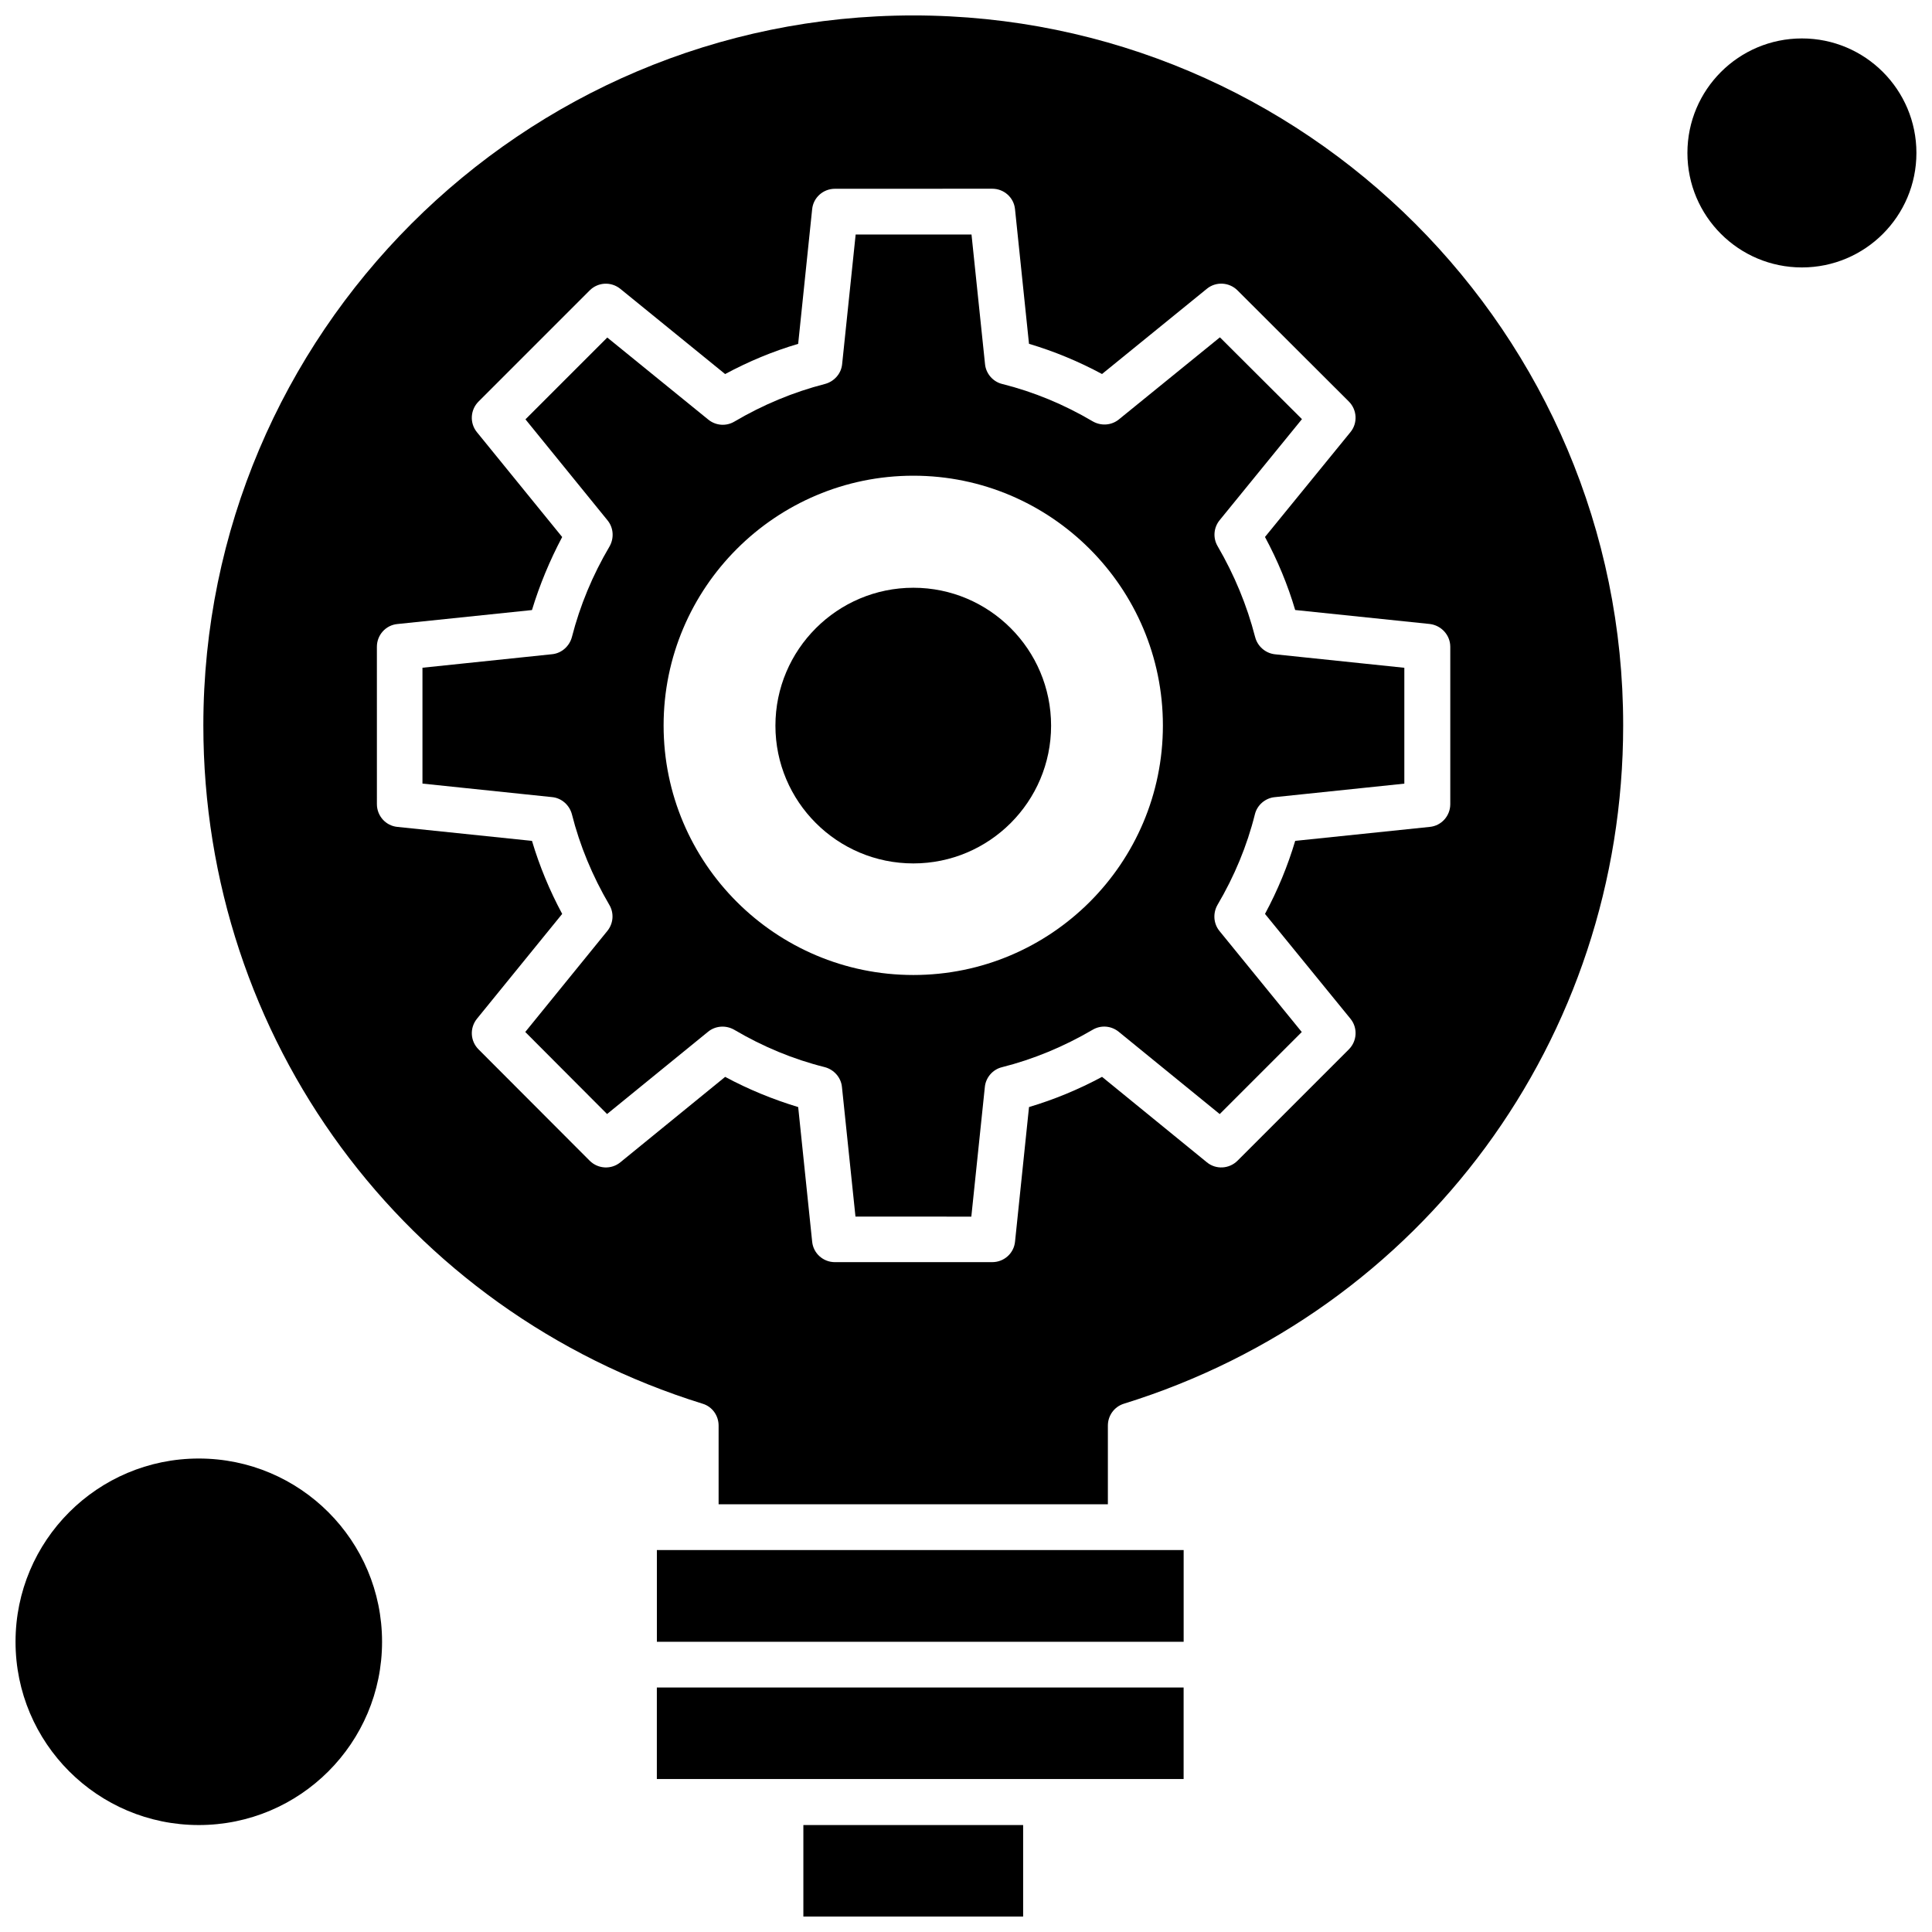 <?xml version="1.0" encoding="UTF-8"?>
<!-- Uploaded to: ICON Repo, www.svgrepo.com, Generator: ICON Repo Mixer Tools -->
<svg width="800px" height="800px" version="1.1" viewBox="144 144 512 512" xmlns="http://www.w3.org/2000/svg">
 <defs>
  <clipPath id="d">
   <path d="m148.09 530h97.906v98h-97.906z"/>
  </clipPath>
  <clipPath id="c">
   <path d="m356 627h60v24.902h-60z"/>
  </clipPath>
  <clipPath id="b">
   <path d="m591 154h60.902v61h-60.902z"/>
  </clipPath>
  <clipPath id="a">
   <path d="m197 148.09h378v394.91h-378z"/>
  </clipPath>
 </defs>
 <path d="m328.41 554.78h-10.332v24.309h139.6v-24.309z" fill-rule="evenodd"/>
 <path d="m318.07 615.46h139.6v-24.254h-139.6z" fill-rule="evenodd"/>
 <path d="m386.05 299.76c-20.129 0-36.555 16.371-36.555 36.555 0 20.129 16.371 36.5 36.555 36.5 20.129 0 36.5-16.367 36.5-36.5 0-20.191-16.371-36.555-36.5-36.555z" fill-rule="evenodd"/>
 <g clip-path="url(#d)">
  <path d="m245.25 579.09c0 26.82-21.742 48.566-48.566 48.566-26.82 0-48.566-21.746-48.566-48.566 0-26.824 21.746-48.566 48.566-48.566 26.824 0 48.566 21.742 48.566 48.566" fill-rule="evenodd"/>
 </g>
 <g clip-path="url(#c)">
  <path d="m356.9 627.65h58.242v24.254h-58.242z" fill-rule="evenodd"/>
 </g>
 <g clip-path="url(#b)">
  <path d="m651.87 184.53c0 16.758-13.586 30.344-30.344 30.344-16.758 0-30.344-13.586-30.344-30.344s13.586-30.344 30.344-30.344c16.758 0 30.344 13.586 30.344 30.344" fill-rule="evenodd"/>
 </g>
 <g clip-path="url(#a)">
  <path d="m386.05 148.09c-103.76 0-188.16 84.41-188.16 188.16 0 82.914 53.164 155.19 132.31 179.75 2.57 0.773 4.238 3.164 4.238 5.797v20.848h103.16v-20.848c0-2.688 1.734-5.016 4.238-5.797 79.148-24.551 132.32-96.773 132.32-179.75 0.066-103.76-84.344-188.16-188.11-188.16zm142.29 167.32v41.695c0 3.106-2.328 5.734-5.438 6.031l-35.66 3.703c-1.969 6.629-4.66 13.141-8.004 19.355l22.641 27.773c1.969 2.391 1.793 5.91-0.418 8.125l-29.508 29.508c-2.207 2.207-5.734 2.391-8.125 0.418l-27.773-22.641c-6.215 3.344-12.723 6.031-19.355 8.004l-3.703 35.66c-0.297 3.106-2.926 5.438-6.031 5.438l-41.703 0.004c-3.106 0-5.734-2.328-6.031-5.438l-3.703-35.66c-6.691-2.031-13.141-4.66-19.352-8.004l-27.777 22.641c-2.391 1.969-5.91 1.789-8.125-0.418l-29.453-29.508c-2.207-2.207-2.391-5.676-0.418-8.125l22.582-27.777c-3.344-6.215-6.031-12.723-8.004-19.352l-35.66-3.703c-3.102-0.297-5.438-2.926-5.438-6.031l-0.004-41.703c0-3.106 2.328-5.734 5.438-6.031l35.66-3.703c2.031-6.691 4.719-13.141 8.004-19.355l-22.582-27.773c-1.969-2.391-1.793-5.91 0.418-8.125l29.453-29.453c2.207-2.207 5.676-2.391 8.125-0.418l27.773 22.582c6.215-3.344 12.668-6.031 19.355-8.004l3.703-35.66c0.297-3.106 2.926-5.438 6.031-5.438l41.703-0.012c3.106 0 5.734 2.328 6.031 5.438l3.703 35.66c6.629 1.969 13.141 4.66 19.352 8.004l27.777-22.582c2.391-1.969 5.91-1.789 8.125 0.418l29.508 29.453c2.207 2.207 2.391 5.734 0.418 8.125l-22.641 27.773c3.344 6.215 6.031 12.668 8.004 19.355l35.66 3.703c3.051 0.363 5.441 2.934 5.441 6.043z" fill-rule="evenodd"/>
 </g>
 <path d="m476.61 312.78c-2.152-8.363-5.496-16.426-9.914-24.016-1.312-2.207-1.074-4.957 0.535-6.926l21.801-26.762-21.742-21.68-26.762 21.742c-1.969 1.613-4.719 1.793-6.926 0.535-7.59-4.481-15.648-7.828-24.016-9.918-2.449-0.598-4.301-2.75-4.543-5.254l-3.582-34.348-30.703-0.004-3.582 34.348c-0.238 2.512-2.09 4.598-4.539 5.254-8.363 2.152-16.426 5.496-24.016 9.973-2.207 1.312-4.957 1.074-6.926-0.535l-26.758-21.742-21.684 21.68 21.746 26.762c1.613 1.969 1.789 4.719 0.535 6.926-4.481 7.59-7.828 15.648-9.973 24.016-0.656 2.449-2.75 4.301-5.254 4.543l-34.348 3.582v30.703l34.348 3.582c2.512 0.238 4.598 2.09 5.254 4.539 2.09 8.301 5.438 16.371 9.918 24.016 1.312 2.207 1.074 4.957-0.535 6.926l-21.742 26.762 21.68 21.742 26.762-21.801c1.969-1.613 4.719-1.793 6.926-0.535 7.59 4.481 15.648 7.828 24.016 9.914 2.449 0.656 4.301 2.75 4.543 5.254l3.582 34.348 30.703 0.012 3.582-34.348c0.238-2.512 2.09-4.66 4.543-5.254 8.301-2.09 16.367-5.438 24.016-9.914 2.207-1.312 4.957-1.074 6.926 0.535l26.758 21.801 21.746-21.742-21.801-26.762c-1.613-1.969-1.789-4.719-0.535-6.926 4.477-7.59 7.828-15.648 9.914-24.016 0.598-2.449 2.75-4.301 5.254-4.539l34.348-3.582v-30.703l-34.348-3.582c-2.508-0.301-4.598-2.156-5.199-4.606zm-90.559 89.605c-36.5 0-66.188-29.629-66.188-66.129s29.688-66.188 66.188-66.188c36.438 0 66.129 29.688 66.129 66.188s-29.629 66.129-66.129 66.129z" fill-rule="evenodd"/>
</svg>